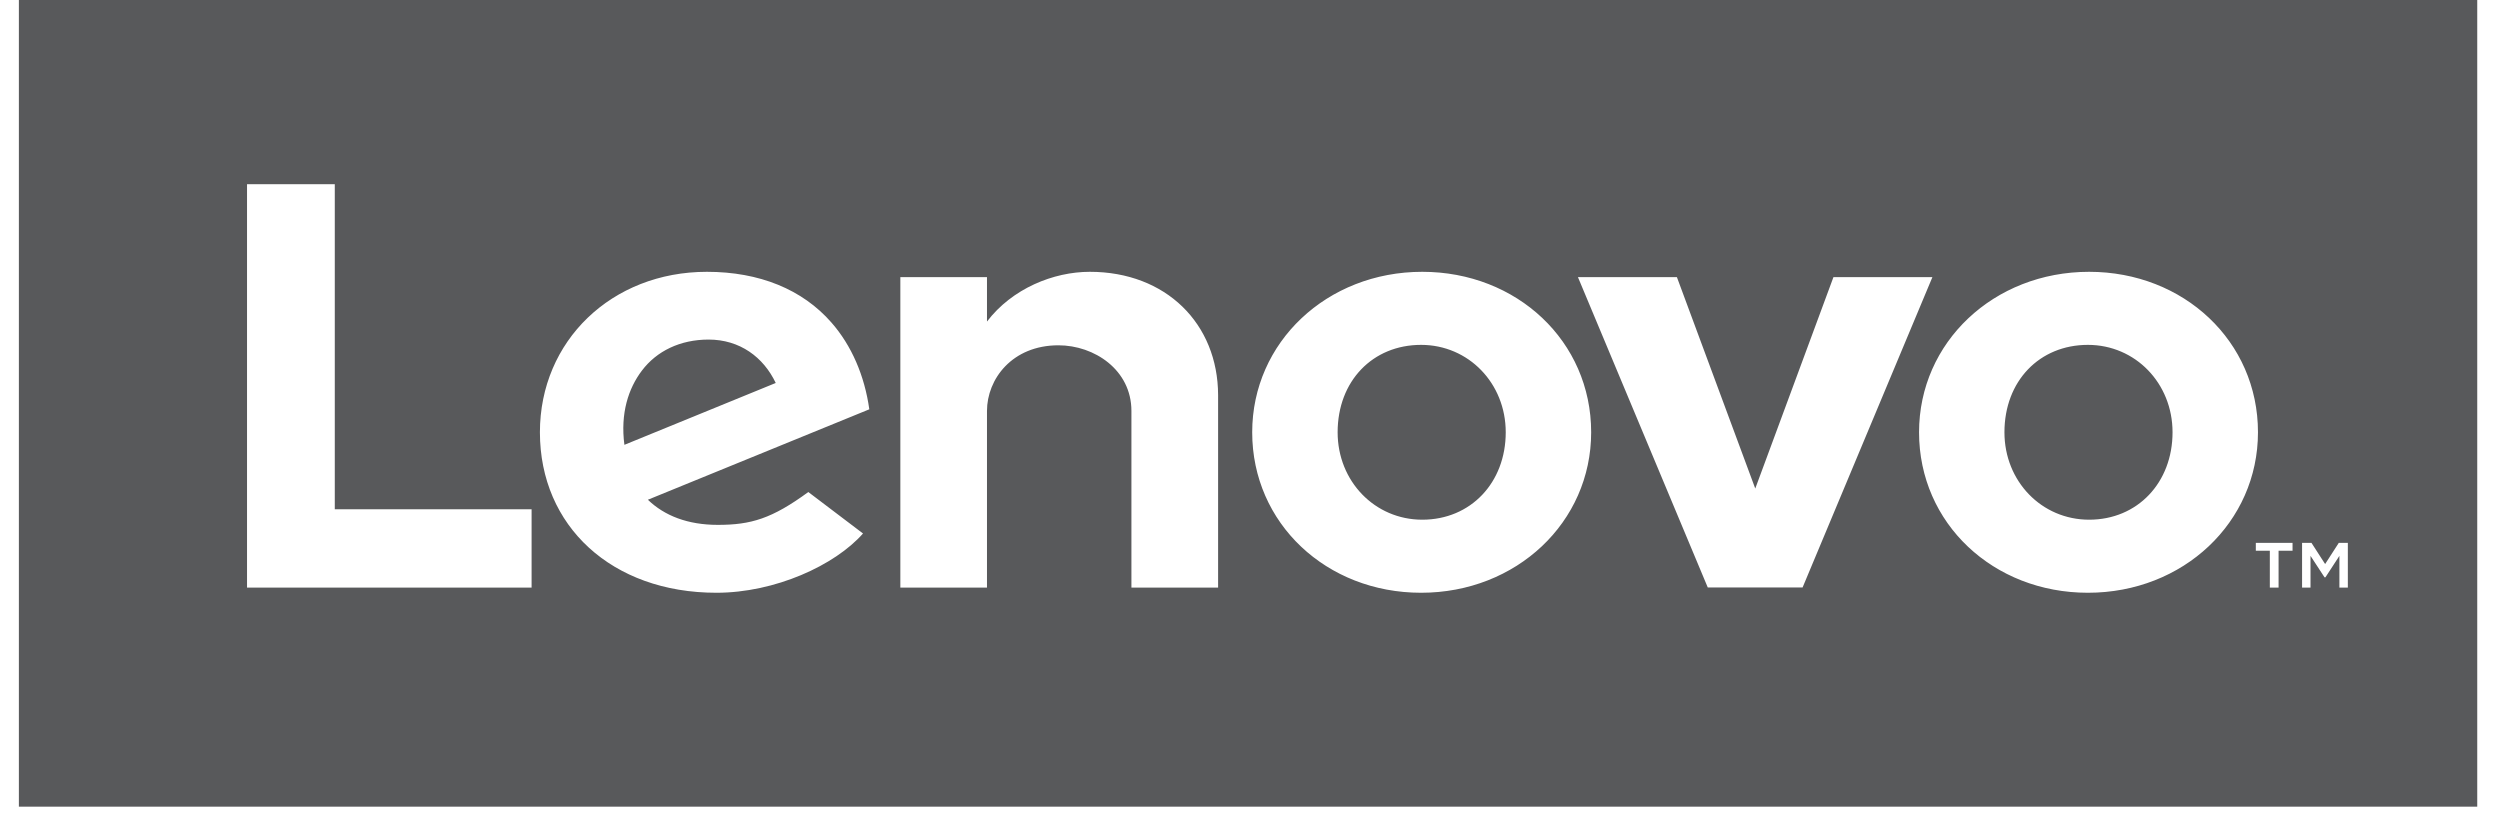<svg width="58" height="19" viewBox="0 0 58 19" fill="none" xmlns="http://www.w3.org/2000/svg">
<path fill-rule="evenodd" clip-rule="evenodd" d="M0.438 0H57.472V18.714H0.438V0ZM22.898 7.46C23.483 6.692 24.442 6.306 25.283 6.306C27.051 6.306 28.256 7.51 28.26 9.166V13.633H26.249V9.534C26.249 8.58 25.387 8.011 24.556 8.011C23.48 8.011 22.898 8.797 22.898 9.534V13.633H20.888V6.429H22.898V7.46ZM42.536 6.429L40.722 11.334L38.904 6.429H36.608L39.62 13.629H41.82L44.832 6.429H42.536ZM16.653 12.177C17.423 12.177 17.908 12.033 18.753 11.415L20.022 12.377C19.37 13.117 17.979 13.752 16.621 13.752C14.194 13.752 12.526 12.205 12.526 10.029C12.526 7.91 14.19 6.306 16.4 6.306C17.616 6.306 18.617 6.713 19.291 7.485C19.755 8.015 20.058 8.713 20.168 9.496L15.031 11.594C15.416 11.966 15.958 12.177 16.653 12.177ZM16.439 7.878C15.78 7.878 15.235 8.145 14.893 8.597C14.579 9.011 14.39 9.587 14.486 10.32L17.997 8.885C17.712 8.285 17.163 7.878 16.439 7.878ZM12.333 11.815H7.767V4.274H5.731V13.633H12.333V11.815ZM44.522 10.029C44.522 12.142 46.243 13.752 48.439 13.752C50.653 13.752 52.385 12.117 52.385 10.029C52.385 7.917 50.663 6.306 48.468 6.306C46.254 6.306 44.522 7.941 44.522 10.029ZM46.503 10.029C46.503 8.84 47.316 8.001 48.439 8.001C49.541 8.001 50.403 8.892 50.403 10.029C50.403 11.198 49.59 12.057 48.468 12.057C47.366 12.057 46.503 11.166 46.503 10.029ZM32.969 13.752C30.773 13.752 29.051 12.142 29.051 10.029C29.051 7.941 30.784 6.306 32.997 6.306C35.193 6.306 36.915 7.917 36.915 10.029C36.915 12.117 35.182 13.752 32.969 13.752ZM32.969 8.001C31.846 8.001 31.033 8.84 31.033 10.029C31.033 11.166 31.896 12.057 32.997 12.057C34.12 12.057 34.933 11.198 34.933 10.029C34.933 8.892 34.07 8.001 32.969 8.001ZM52.335 12.777H52.66V13.633H52.863V12.777H53.187V12.594H52.335V12.777ZM53.626 12.594H53.412H53.408V13.633H53.604V12.896L53.929 13.394H53.95L54.274 12.896V13.633H54.47V12.594H54.26L53.943 13.086L53.626 12.594Z" fill="#58595B"/>
</svg>
